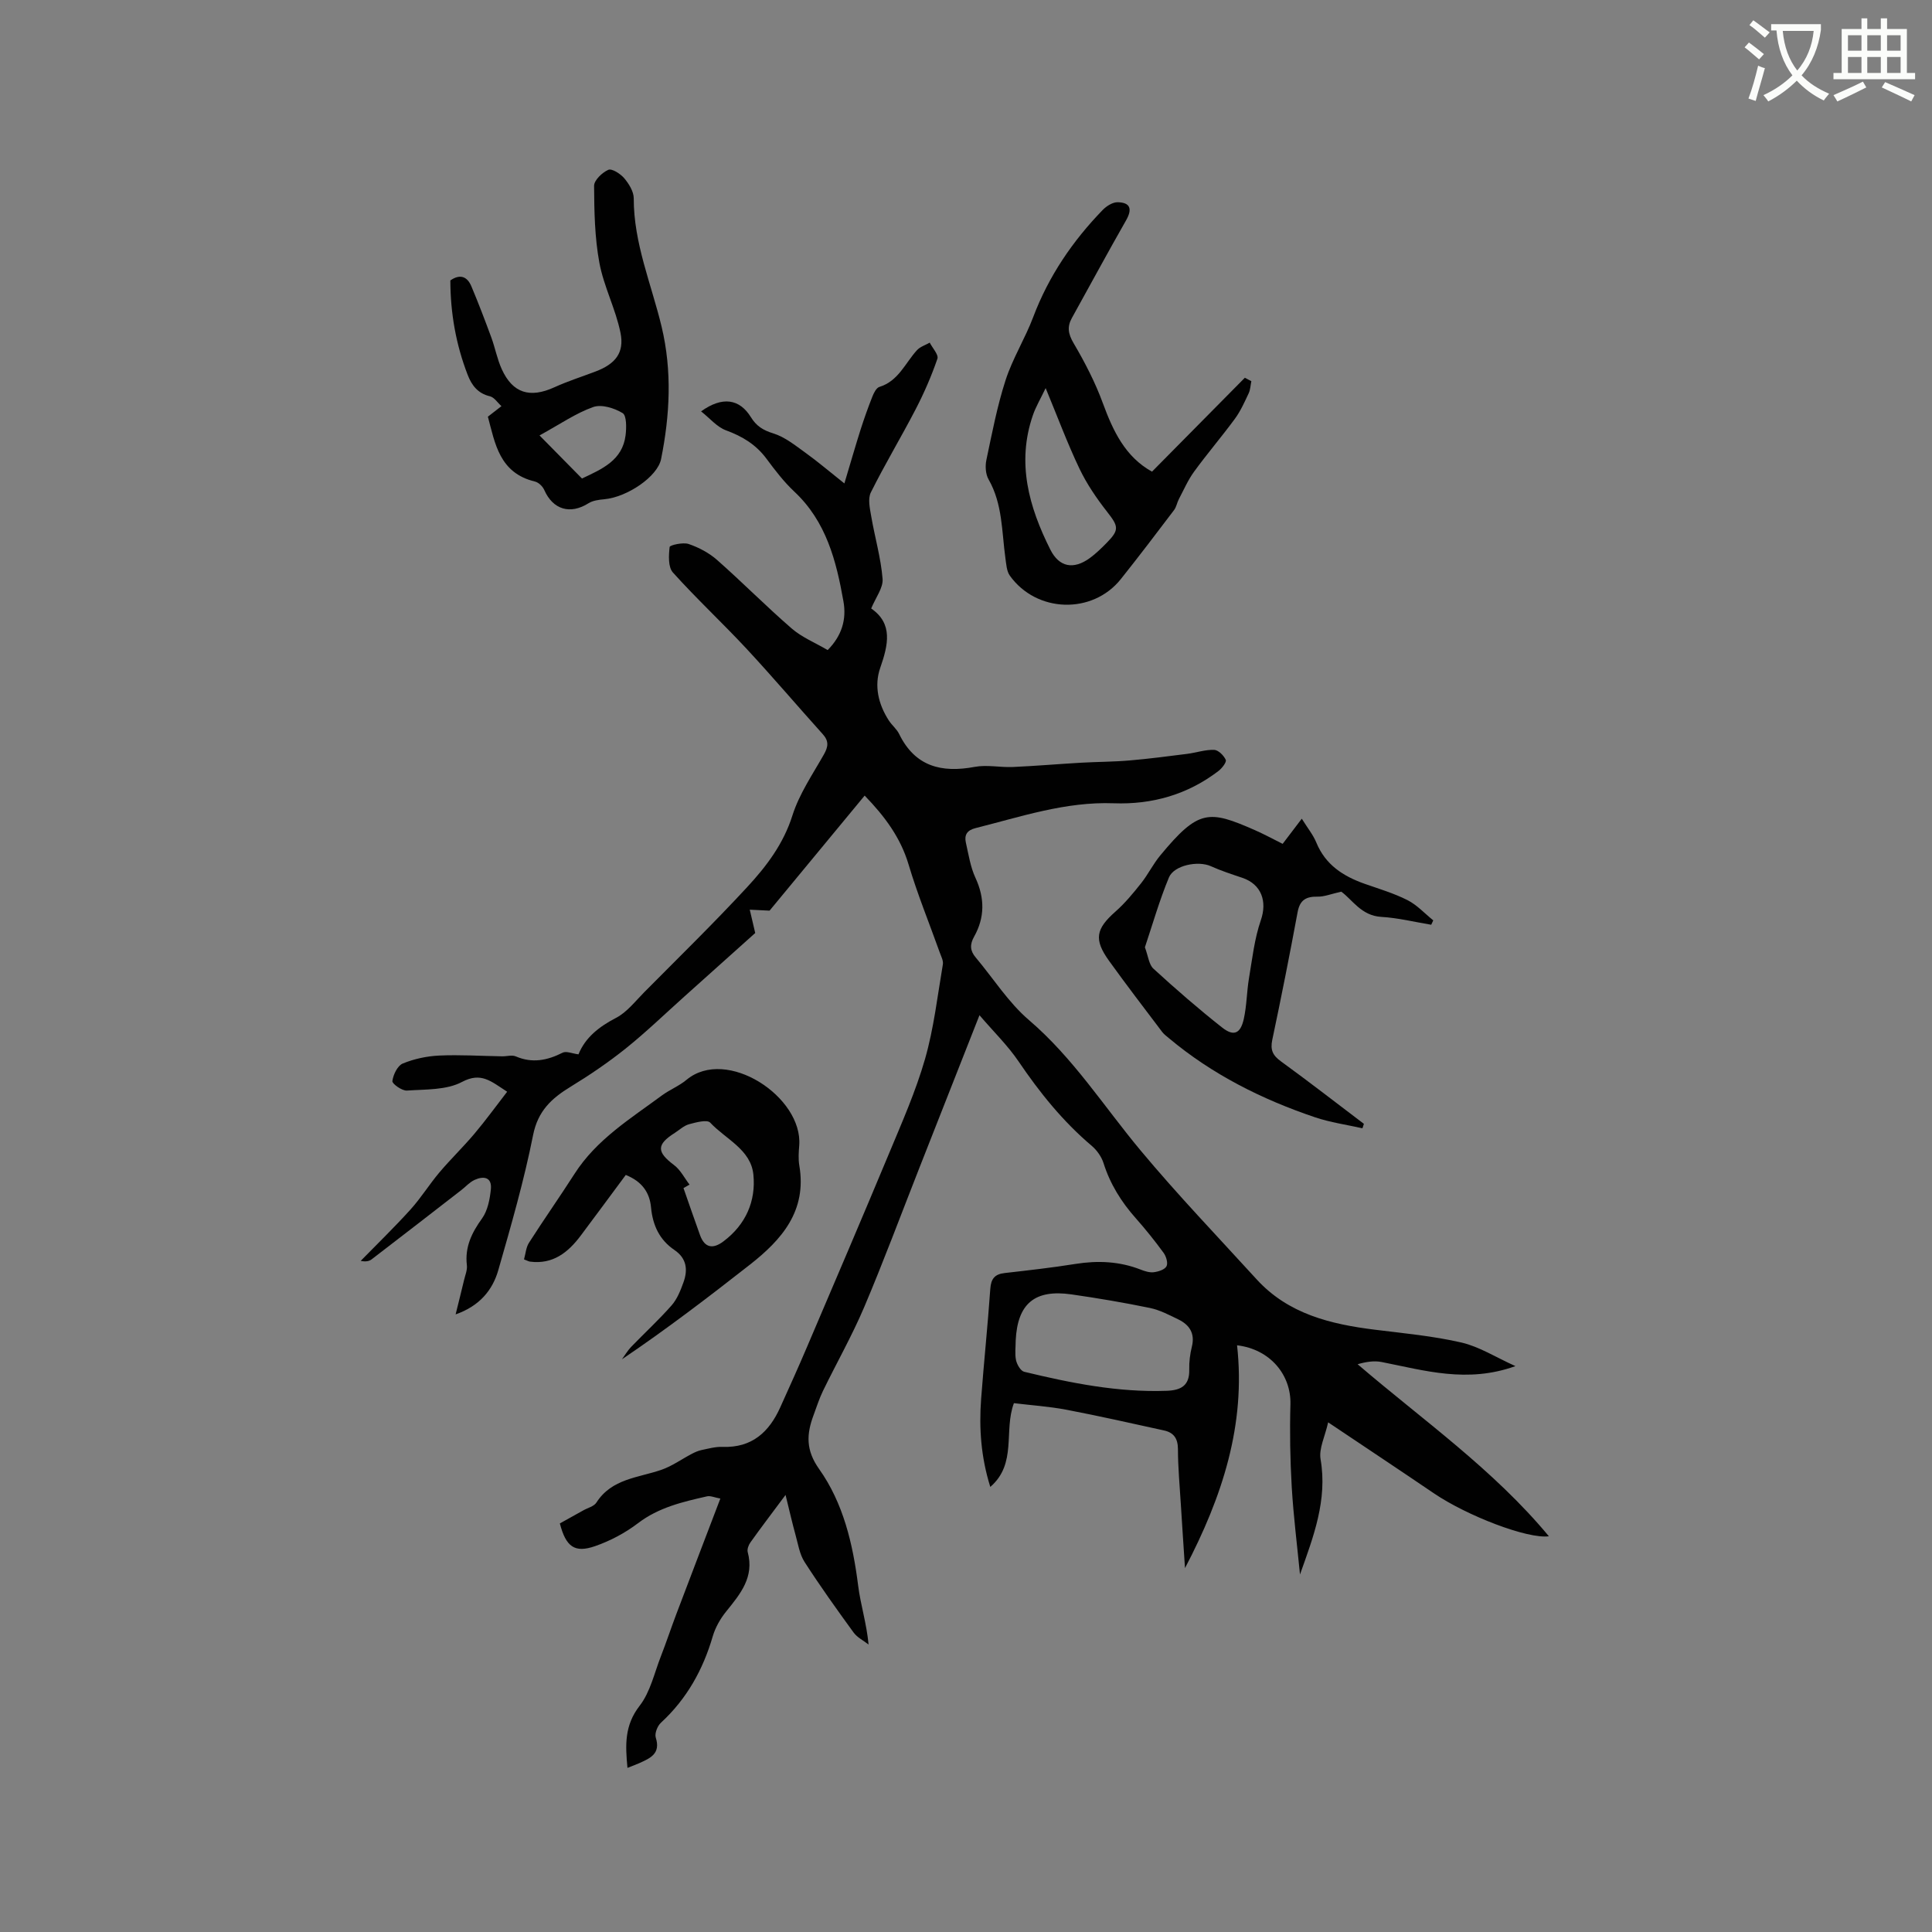 <svg enable-background="new 0 0 400 400" viewBox="0 0 400 400" xmlns="http://www.w3.org/2000/svg"><rect x="0" y="0" width="400" height="400" fill="#808080" stroke="none"/><path d="m362.1 8.8c1.1.8 2.1 1.6 3.1 2.4l-1 1.1c-1.3-1.1-2.3-2-3-2.5zm1.9 4.8c.5.2.9.4 1.4.5-.6 2.3-1.3 4.5-1.9 6.8l-1.5-.5c.8-2.1 1.4-4.3 2-6.8zm-1-9.4c1.3.9 2.4 1.8 3.4 2.5l-1 1.1c-1.4-1.2-2.4-2.1-3.2-2.6zm3.7 2.2v-1.4h10.3v1.2c-.5 3.6-1.8 6.8-4 9.4 1.5 1.6 3.4 2.8 5.7 3.8-.3.4-.7.8-1.1 1.4-2.3-1.1-4.1-2.5-5.6-4.1-1.6 1.6-3.6 3.1-5.9 4.3-.3-.5-.7-.9-1-1.3 2.4-1.1 4.4-2.5 6-4.1-1.9-2.5-3-5.6-3.3-9.3h-1.1zm8.8 0h-6.4c.3 3.3 1.3 6 3 8.2 2-2.3 3.1-5.1 3.4-8.2z" fill="#fbfcfa"/><path d="m385.3 3.8h1.3v2.2h2.8v-2.2h1.3v2.2h4.1v9.1h1.7v1.3h-16.9v-1.3h1.7v-9.1h4.1v-2.2zm.4 13.1.7 1.2c-1.8.9-3.8 1.9-6 2.9-.2-.4-.5-.8-.8-1.3 2.3-1 4.3-1.9 6.1-2.8zm-3.1-6.4h2.8v-3.2h-2.8zm0 4.6h2.8v-3.3h-2.8zm4-4.6h2.8v-3.2h-2.8zm0 4.6h2.8v-3.3h-2.8zm3.7 1.9c2.1.9 4.1 1.8 6.1 2.7l-.7 1.3c-2.2-1.1-4.2-2-6.1-2.9zm3.2-9.7h-2.8v3.2h2.8zm-2.8 7.8h2.8v-3.3h-2.8z" fill="#fbfcfa"/><g fill="#010101"><path d="m256.12 278.53c1.83 16.45-3.04 31.35-10.78 46.13-.31-4.69-.6-8.95-.86-13.21-.24-3.81-.59-7.62-.6-11.43-.01-2.2-.87-3.42-2.88-3.86-6.71-1.47-13.41-2.99-20.16-4.28-3.62-.69-7.32-.93-10.92-1.37-2.15 5.7.69 12.53-4.89 17.34-1.93-6.16-2.35-12.15-1.9-18.2.57-7.61 1.37-15.2 1.9-22.81.15-2.1.93-3.04 2.97-3.27 4.9-.56 9.81-1.11 14.68-1.89 4.61-.73 9.06-.54 13.44 1.16.87.34 1.87.67 2.76.56.95-.12 2.26-.53 2.63-1.23.35-.65-.06-2.04-.59-2.77-1.81-2.48-3.74-4.89-5.78-7.19-2.99-3.37-5.3-7.07-6.67-11.41-.42-1.32-1.37-2.66-2.44-3.57-5.97-5.05-10.78-11.03-15.15-17.48-2.22-3.27-5.11-6.09-8.09-9.56-4.39 11.14-8.45 21.47-12.52 31.8-3.76 9.55-7.34 19.19-11.35 28.64-2.52 5.93-5.72 11.56-8.54 17.36-.78 1.61-1.32 3.34-1.95 5.03-1.45 3.89-1.63 7.19 1.15 11.11 5.03 7.09 7 15.52 8.09 24.15.49 3.93 1.74 7.76 2.16 12.2-1.05-.82-2.35-1.45-3.1-2.48-3.49-4.8-6.95-9.63-10.16-14.62-1.03-1.61-1.34-3.71-1.87-5.61-.68-2.46-1.24-4.94-2.06-8.26-2.9 3.9-5.14 6.83-7.28 9.84-.39.54-.71 1.42-.55 2.01 1.39 5.16-1.52 8.64-4.44 12.25-1.21 1.49-2.25 3.3-2.79 5.13-2.02 6.94-5.38 12.99-10.74 17.93-.73.67-1.34 2.23-1.07 3.08 1.06 3.33-1.14 4.26-3.39 5.28-.67.3-1.36.55-2.47.99-.45-4.73-.64-8.79 2.52-12.86 2.22-2.86 3.05-6.81 4.42-10.3 1.1-2.82 2.05-5.7 3.12-8.53 2.99-7.9 6.01-15.79 9.17-24.07-1.21-.22-2.04-.62-2.75-.46-5.04 1.14-10.01 2.29-14.31 5.57-2.64 2.01-5.73 3.65-8.87 4.74-4.25 1.48-6.04.13-7.3-4.7 1.58-.88 3.22-1.79 4.87-2.71.92-.52 2.2-.82 2.7-1.61 3.18-4.97 8.65-5.12 13.45-6.78 2.2-.76 4.17-2.19 6.27-3.29.64-.34 1.33-.65 2.03-.8 1.45-.3 2.93-.72 4.39-.66 6.05.22 9.62-3.06 11.93-8.2 1.87-4.15 3.75-8.29 5.53-12.48 5.69-13.34 11.4-26.67 16.98-40.05 2.68-6.44 5.53-12.87 7.45-19.55 1.83-6.37 2.58-13.05 3.7-19.62.13-.75-.35-1.63-.63-2.42-2.17-6.08-4.63-12.08-6.47-18.26-1.67-5.59-4.94-9.97-9.09-14.26-6.67 8.07-13.33 16.12-19.69 23.82-1.65-.08-2.87-.14-4.1-.2.33 1.42.66 2.84 1.13 4.83-4.61 4.13-9.63 8.63-14.66 13.14-4.03 3.61-7.93 7.38-12.14 10.76-3.61 2.89-7.47 5.51-11.43 7.93-3.93 2.4-6.76 4.99-7.76 10.01-1.87 9.42-4.55 18.7-7.2 27.95-1.19 4.16-3.89 7.44-8.84 9.17.59-2.38 1.19-4.76 1.76-7.15.24-1.01.69-2.06.57-3.04-.44-3.75 1-6.7 3.14-9.67 1.17-1.63 1.62-3.98 1.83-6.06.25-2.51-1.51-2.78-3.38-1.92-1.02.47-1.82 1.39-2.73 2.1-6.18 4.79-12.36 9.58-18.57 14.34-.53.41-1.28.53-2.27.32 3.44-3.52 6.99-6.96 10.29-10.61 2.18-2.41 3.91-5.22 6.01-7.71 2.31-2.73 4.9-5.23 7.21-7.96 2.33-2.76 4.46-5.7 6.81-8.74-3.38-2.18-5.39-4.12-9.34-2.03-3.23 1.72-7.55 1.52-11.42 1.79-1.01.07-3.08-1.41-3-1.97.17-1.32 1.06-3.18 2.15-3.63 2.35-.97 5-1.53 7.56-1.65 4.32-.19 8.67.09 13.01.16.95.02 2.04-.33 2.84.02 3.41 1.46 6.51.83 9.68-.77.76-.39 2.01.18 3.29.34 1.4-3.47 4.24-5.72 7.79-7.56 2.25-1.17 3.96-3.43 5.82-5.3 7.15-7.21 14.42-14.31 21.31-21.76 3.98-4.3 7.51-8.94 9.37-14.83 1.41-4.46 4.18-8.51 6.52-12.64.9-1.59 1.06-2.75-.22-4.18-5.3-5.89-10.44-11.94-15.83-17.74-4.97-5.34-10.33-10.32-15.21-15.75-1.01-1.12-.88-3.53-.68-5.28.04-.39 2.77-1.02 3.94-.62 2.1.72 4.23 1.84 5.89 3.31 5.24 4.62 10.16 9.61 15.44 14.18 2.11 1.83 4.85 2.94 7.45 4.47 2.97-3 3.92-6.39 3.27-10.06-1.48-8.39-3.56-16.55-10.16-22.73-2.15-2.02-3.99-4.41-5.75-6.79-2.17-2.94-4.99-4.66-8.4-5.91-1.87-.68-3.34-2.49-5.17-3.93 4.41-3.17 7.97-2.6 10.32 1.21 1.13 1.83 2.52 2.7 4.63 3.35 2.4.74 4.55 2.49 6.65 4 2.53 1.82 4.91 3.85 8.07 6.36 1.3-4.34 2.28-7.75 3.35-11.13.74-2.31 1.55-4.6 2.45-6.86.3-.76.81-1.79 1.44-1.99 3.96-1.22 5.34-4.93 7.79-7.61.66-.72 1.75-1.05 2.64-1.56.57 1.12 1.87 2.5 1.59 3.33-1.22 3.56-2.74 7.05-4.47 10.4-3.01 5.81-6.4 11.43-9.31 17.28-.66 1.32-.2 3.33.08 4.96.74 4.33 2 8.59 2.35 12.94.15 1.85-1.42 3.85-2.36 6.13 4.53 3.13 3.55 7.48 1.87 12.3-1.29 3.71-.39 7.54 1.79 10.9.63.97 1.62 1.75 2.12 2.77 3.3 6.77 8.79 8.11 15.67 6.82 2.53-.47 5.25.14 7.87.03 4.72-.21 9.43-.62 14.15-.89 3.35-.19 6.71-.18 10.06-.47 3.97-.34 7.93-.86 11.89-1.36 1.87-.24 3.73-.89 5.58-.83.87.03 2 1.16 2.41 2.07.21.46-.77 1.73-1.48 2.28-6.4 4.91-13.76 7-21.72 6.71-9.95-.37-19.21 2.78-28.64 5.15-1.72.43-2.32 1.42-1.97 2.98.56 2.47.94 5.05 1.99 7.31 1.94 4.2 1.94 8.21-.28 12.17-.91 1.62-.86 2.91.32 4.3 3.66 4.35 6.78 9.34 11.04 12.98 9.16 7.83 15.51 17.88 23.09 26.97 7.66 9.19 15.96 17.84 24.03 26.69 6.58 7.21 15.36 9.31 24.56 10.45 5.98.74 12.02 1.3 17.87 2.65 3.69.86 7.07 3.03 11.16 4.88-9.98 3.59-18.81.9-27.7-.85-1.56-.31-3.24-.04-4.97.46 13.57 11.62 28.09 21.76 39.6 35.62-4.43.59-16.97-4.25-23.83-8.91-6.99-4.75-14.04-9.43-21.87-14.68-.65 2.92-1.95 5.43-1.57 7.64 1.46 8.47-1.49 16.07-4.26 23.86-.59-6.03-1.35-12.06-1.71-18.11-.33-5.69-.43-11.42-.27-17.12.16-6.1-4.2-11.41-11.05-12.22zm-45.83-1.02c0 1.38-.21 2.8.07 4.11.2.9.95 2.21 1.68 2.39 9.69 2.34 19.44 4.3 29.5 3.94 2.93-.1 4.77-1.05 4.68-4.39-.04-1.57.16-3.2.54-4.73.69-2.77-.49-4.54-2.82-5.67-1.89-.92-3.83-1.94-5.86-2.36-5.38-1.11-10.81-2.03-16.25-2.81-7.63-1.09-11.16 1.93-11.54 9.52z"/><path d="m238.51 97.65c6.49-6.56 12.86-13 19.22-19.44.45.24.9.47 1.35.71-.18.84-.2 1.76-.56 2.52-.85 1.8-1.67 3.65-2.83 5.24-2.74 3.73-5.76 7.25-8.48 10.99-1.26 1.73-2.12 3.74-3.13 5.65-.39.73-.51 1.63-1 2.28-3.63 4.79-7.27 9.59-11.02 14.29-5.87 7.36-17.45 7.02-22.98-.7-.68-.95-.74-2.39-.92-3.62-.77-5.52-.57-11.22-3.49-16.32-.62-1.09-.72-2.75-.45-4.02 1.17-5.55 2.24-11.16 3.98-16.54 1.46-4.5 4.05-8.62 5.72-13.06 3.2-8.47 8.15-15.73 14.39-22.17.78-.8 2.06-1.61 3.09-1.59 2.66.05 3.06 1.43 1.74 3.75-3.82 6.69-7.48 13.48-11.22 20.22-1.01 1.82-.77 3.29.35 5.2 2.34 3.98 4.5 8.15 6.08 12.48 2.13 5.78 4.64 11.07 10.16 14.13zm-22.02-17.3c-1.07 2.25-2.04 3.86-2.64 5.61-3.4 9.85-.83 18.99 3.61 27.83 1.83 3.64 4.8 4.21 8.19 1.74 1.27-.93 2.42-2.06 3.53-3.19 2.6-2.66 2.38-3.38.05-6.36-2.18-2.78-4.22-5.77-5.74-8.95-2.49-5.22-4.51-10.66-7-16.68z"/><path d="m277.69 184.61c-2.17.49-3.53 1.06-4.88 1.03-2.37-.04-3.68.66-4.15 3.19-1.64 8.84-3.39 17.67-5.25 26.46-.44 2.09.1 3.22 1.79 4.45 5.8 4.21 11.46 8.61 17.18 12.94-.1.31-.2.62-.3.92-3.28-.74-6.66-1.21-9.83-2.28-11-3.72-21.27-8.86-30.23-16.37-.48-.4-1.01-.79-1.39-1.28-3.7-4.9-7.44-9.77-11.02-14.75-3.19-4.44-2.72-6.61 1.36-10.21 1.96-1.73 3.65-3.79 5.28-5.84 1.44-1.82 2.48-3.96 3.96-5.75 7.95-9.62 10.07-9.43 19.6-5.25 1.93.85 3.78 1.86 5.75 2.84 1.23-1.62 2.41-3.18 3.96-5.21 1.22 1.97 2.36 3.35 3.01 4.94 1.89 4.61 5.56 6.97 10 8.54 2.99 1.05 6.06 1.96 8.87 3.38 1.98 1 3.57 2.77 5.34 4.19-.14.3-.28.61-.42.91-3.45-.57-6.88-1.43-10.35-1.63-4.15-.24-6.02-3.62-8.28-5.22zm-40.65 11.52c.68 1.79.82 3.56 1.77 4.43 4.6 4.21 9.31 8.31 14.21 12.17 2.4 1.9 3.81 1.29 4.49-1.75.62-2.76.61-5.66 1.08-8.46.68-4.03 1.13-8.17 2.45-11.99 1.35-3.89.15-7.45-3.84-8.79-2.2-.74-4.41-1.46-6.52-2.41-2.6-1.17-7.61-.22-8.67 2.35-1.97 4.75-3.39 9.73-4.97 14.45z"/><path d="m108.49 260.74c.33-1.15.41-2.47 1.03-3.44 3.07-4.8 6.35-9.47 9.43-14.27 4.54-7.1 11.55-11.4 18.09-16.23 1.61-1.19 3.56-1.95 5.09-3.23 8.29-6.91 24.14 3.55 23.34 13.61-.11 1.37-.21 2.79.02 4.13 1.6 9.38-3.61 15.34-10.25 20.54-8.58 6.72-17.24 13.34-26.48 19.58.63-.85 1.17-1.79 1.89-2.55 2.79-2.89 5.76-5.62 8.41-8.63 1.14-1.3 1.84-3.08 2.44-4.74.94-2.59.69-4.97-1.85-6.7-3.11-2.1-4.51-5.12-4.86-8.82-.28-3.05-1.82-5.36-5.23-6.73-3.08 4.15-6.19 8.38-9.34 12.58-2.61 3.47-5.74 5.97-10.45 5.37-.3-.03-.58-.2-1.28-.47zm34.27-15.48c-.42.24-.83.48-1.25.72 1.14 3.25 2.25 6.5 3.42 9.73.99 2.73 2.73 2.91 4.87 1.29 4.6-3.46 6.73-8.32 6.18-13.81-.52-5.21-5.75-7.34-8.94-10.76-.64-.68-2.94-.06-4.38.33-1.07.29-1.98 1.17-2.96 1.8-3.82 2.42-3.75 3.95-.13 6.67 1.32.99 2.14 2.67 3.19 4.03z"/><path d="m101.01 86.27c1.29-1 2.05-1.59 2.81-2.18-.8-.71-1.49-1.84-2.41-2.05-2.5-.59-3.76-2.3-4.58-4.42-2.43-6.28-3.58-12.81-3.59-19.56 2.05-1.42 3.51-.78 4.35 1.21 1.47 3.49 2.82 7.04 4.13 10.59.8 2.18 1.22 4.52 2.18 6.61 2.27 4.95 5.82 6.01 10.86 3.72 2.78-1.27 5.72-2.2 8.58-3.29 4.03-1.54 5.96-3.83 5.13-7.98-.99-4.92-3.45-9.56-4.37-14.49-.97-5.21-1.07-10.63-1.1-15.95-.01-1.16 1.68-2.77 2.95-3.32.74-.32 2.51.82 3.29 1.74.97 1.15 1.97 2.76 1.97 4.17-.02 9.3 3.66 17.77 5.77 26.57 2.19 9.18 1.72 18.29-.11 27.41-.73 3.62-7 7.89-11.81 8.32-1.1.1-2.33.26-3.23.83-3.78 2.38-7.35 1.32-9.15-2.76-.32-.74-1.17-1.56-1.92-1.74-7.38-1.77-8.26-7.9-9.75-13.43zm19.48 12.8c4.19-1.97 8.38-3.77 9.03-8.95.19-1.55.23-4.07-.61-4.59-1.7-1.04-4.36-1.87-6.09-1.26-3.61 1.28-6.86 3.55-11.12 5.88 3.2 3.25 5.99 6.08 8.79 8.92z"/></g></svg>